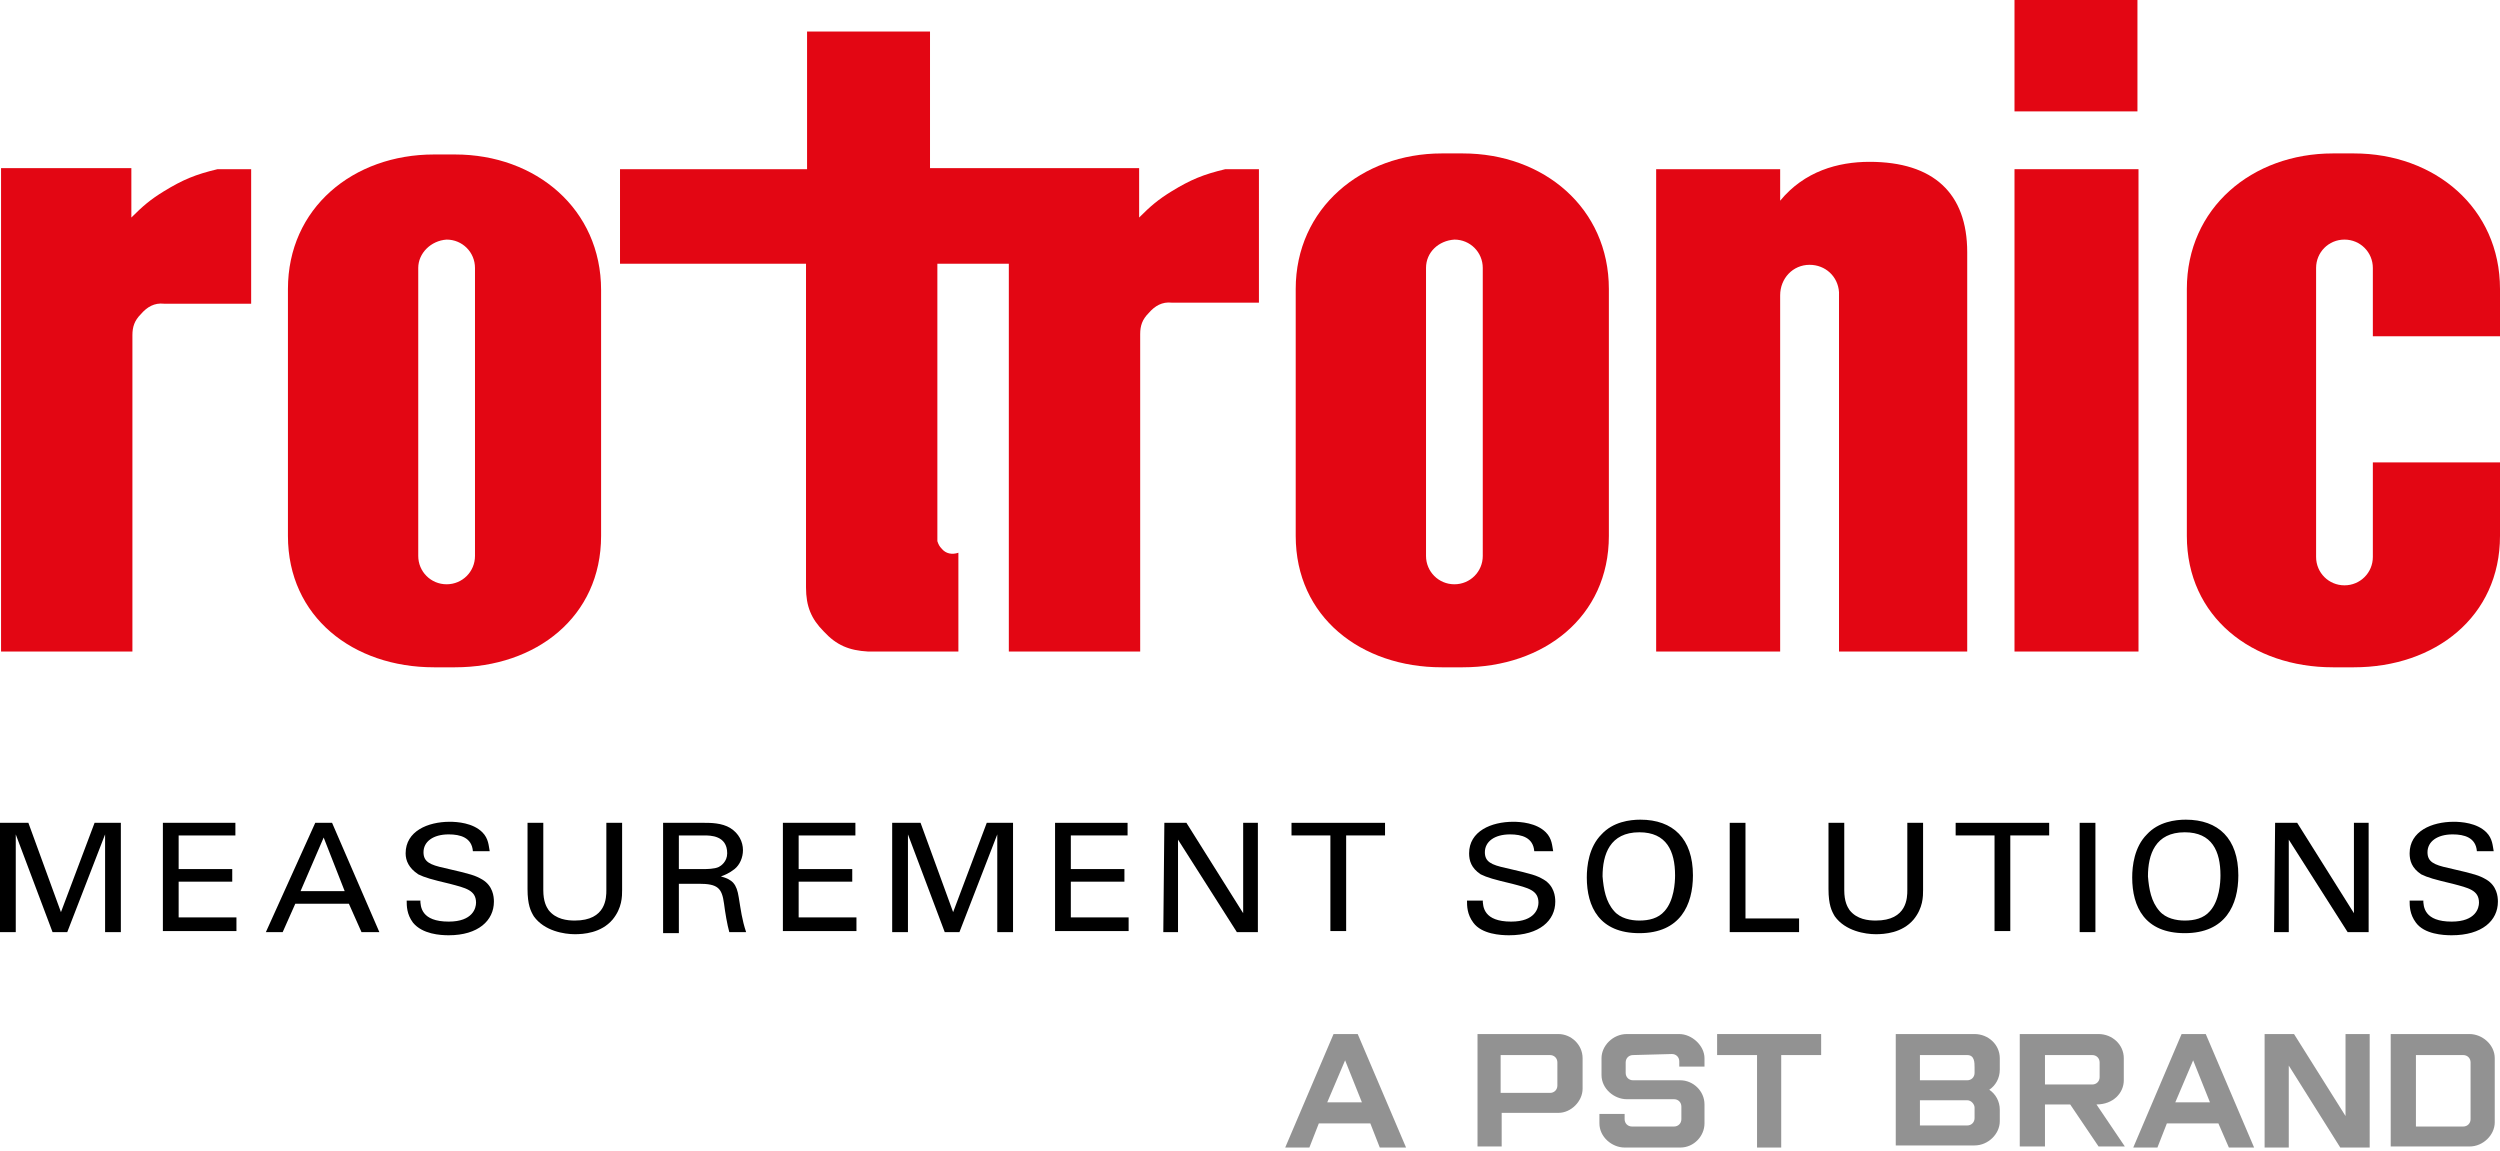 <?xml version="1.0" encoding="UTF-8"?>
<svg xmlns="http://www.w3.org/2000/svg" xmlns:xlink="http://www.w3.org/1999/xlink" version="1.1" id="Ebene_1" x="0px" y="0px" width="237.9px" height="109.5px" viewBox="0 0 237.9 109.5" style="enable-background:new 0 0 237.9 109.5;" xml:space="preserve">
<style type="text/css">
	.st0{fill:#E30613;}
	.st1{fill:#929292;}
</style>
<g>
	<rect x="191.7" y="16.1" class="st0" width="11.8" height="45.9"></rect>
	<path class="st0" d="M0.1,16.1V62h12.5V31.9c0-0.8,0.2-1.4,0.8-2c0.6-0.7,1.3-1.1,2.2-1h8.3V16.1h-3.2c-2.1,0.5-3.3,1-5.1,2.1   c-1.3,0.8-2,1.4-3.1,2.5v-4.7H0.1z"></path>
	<path class="st0" d="M96,62h12.5V31.8c0-0.8,0.2-1.4,0.8-2c0.6-0.7,1.3-1.1,2.2-1h8.3V16.1h-3.2c-2.1,0.5-3.3,1-5.1,2.1   c-1.3,0.8-2,1.4-3.1,2.5v-4.7H88.5V3H76.8v13.1H59v9h17.7v30.8c0,1.8,0.5,3,1.7,4.2c1.2,1.3,2.4,1.8,4.2,1.9h8.6v-9.4   c-0.6,0.2-1.2,0.1-1.6-0.4c-0.2-0.2-0.3-0.4-0.4-0.7V25.1H96L96,62z"></path>
	<path class="st0" d="M157.6,16.1V62h11.8V28.1c0-1.6,1.2-2.9,2.8-2.9c1.5,0,2.7,1.1,2.8,2.6V62h12.2V24c0-5.6-3.2-8.6-9.3-8.6   c-3,0-6.2,0.9-8.5,3.7v-3H157.6z"></path>
	<path class="st0" d="M225.8,44v9c0,1.5-1.2,2.7-2.7,2.7s-2.7-1.2-2.7-2.7V25.5c0-1.5,1.2-2.7,2.7-2.7s2.7,1.2,2.7,2.7V32h12.1v-4.5   c0-7.7-6.2-12.9-13.9-12.9h-2c-7.7,0-13.9,5.2-13.9,12.9V51c0,7.7,6.2,12.5,13.9,12.5h2c7.7,0,13.9-4.8,13.9-12.5V44L225.8,44   L225.8,44z"></path>
	<rect x="191.7" class="st0" width="11.7" height="10.6"></rect>
	<path class="st0" d="M39.8,25.5v27.4c0,1.5,1.2,2.7,2.7,2.7s2.7-1.2,2.7-2.7V25.5c0-1.5-1.2-2.7-2.7-2.7   C41,22.9,39.8,24.1,39.8,25.5 M41.3,14.7h2c7.7,0,13.9,5.2,13.9,12.9V51c0,7.7-6.2,12.5-13.9,12.5h-2c-7.7,0-13.9-4.8-13.9-12.5   V27.5C27.4,19.8,33.6,14.7,41.3,14.7"></path>
	<path class="st0" d="M135.7,25.5v27.4c0,1.5,1.2,2.7,2.7,2.7s2.7-1.2,2.7-2.7V25.5c0-1.5-1.2-2.7-2.7-2.7   C136.9,22.9,135.7,24,135.7,25.5 M137.2,14.6h2c7.7,0,13.9,5.2,13.9,12.9V51c0,7.7-6.2,12.5-13.9,12.5h-2   c-7.7,0-13.9-4.8-13.9-12.5V27.5C123.3,19.8,129.6,14.6,137.2,14.6"></path>
	<g>
		<path d="M0,78.3h2.7l3.1,8.5L9,78.3h2.5v10.4h-1.5v-9.3l-3.6,9.3H5l-3.5-9.3v9.3H0V78.3z"></path>
		<path d="M15.5,78.3h6.9v1.2H17v3.2h5.1v1.2H17v3.4h5.5v1.3h-7C15.5,88.7,15.5,78.3,15.5,78.3z"></path>
	</g>
	<g>
		<path d="M30,78.3h1.6l4.5,10.4h-1.7l-1.2-2.7h-5.1l-1.2,2.7h-1.6L30,78.3z M28.6,84.8h4.2l-2-5.1L28.6,84.8z"></path>
		<path d="M40,85.6c0,0.7,0.1,2.1,2.7,2.1c2.3,0,2.6-1.3,2.6-1.8c0-1.2-1-1.4-2.5-1.8c-1.7-0.4-2.4-0.6-3-0.9    c-0.9-0.6-1.2-1.3-1.2-2c0-2.1,2.1-3,4.2-3c0.7,0,2.2,0.1,3.1,1c0.6,0.6,0.6,1.3,0.7,1.8h-1.6c-0.1-1.3-1.2-1.6-2.3-1.6    c-1.5,0-2.4,0.7-2.4,1.7c0,0.9,0.6,1.2,2,1.5c2.6,0.6,2.9,0.7,3.6,1.1c1,0.6,1.1,1.6,1.1,2.1c0,1.8-1.5,3.2-4.3,3.2    c-0.8,0-2.5-0.1-3.4-1.2c-0.6-0.8-0.6-1.6-0.6-2.1H40z"></path>
	</g>
	<g>
		<path d="M51.7,78.3v6.4c0,1.1,0.3,1.6,0.5,1.9c0.7,0.9,1.8,1,2.5,1c3,0,3-2.2,3-2.9v-6.4h1.5v6.4c0,0.6,0,1.7-0.9,2.8    c-1.1,1.3-2.8,1.4-3.6,1.4c-1,0-2.9-0.3-3.9-1.7c-0.3-0.5-0.6-1.1-0.6-2.6v-6.3L51.7,78.3L51.7,78.3z"></path>
		<path d="M63.1,78.3h3.9c0.6,0,1.7,0,2.5,0.5c0.8,0.5,1.2,1.3,1.2,2.1c0,0.7-0.3,1.4-0.8,1.8c-0.5,0.4-1,0.6-1.3,0.7    c1.1,0.3,1.5,0.7,1.7,2c0.2,1.2,0.3,2.1,0.7,3.3h-1.6c-0.2-0.7-0.4-1.9-0.5-2.7c-0.2-1.5-0.6-1.9-2.4-1.9h-1.9v4.7h-1.5L63.1,78.3    L63.1,78.3z M64.6,82.7H67c0.2,0,1,0,1.4-0.2c0.2-0.1,0.8-0.5,0.8-1.3c0-1.7-1.6-1.7-2.2-1.7h-2.4V82.7z"></path>
	</g>
	<g>
		<path d="M74.5,78.3h6.9v1.2H76v3.2h5.1v1.2H76v3.4h5.5v1.3h-7V78.3z"></path>
		<path d="M84.9,78.3h2.7l3.1,8.5l3.2-8.5h2.5v10.4h-1.5v-9.3l-3.6,9.3h-1.4l-3.5-9.3v9.3h-1.5C84.9,88.6,84.9,78.3,84.9,78.3z"></path>
	</g>
	<g>
		<path d="M100.4,78.3h6.9v1.2h-5.4v3.2h5.1v1.2h-5.1v3.4h5.5v1.3h-7V78.3z"></path>
		<path d="M110.8,78.3h2.1l5.4,8.6v-8.6h1.4v10.4h-2l-5.6-8.8v8.8h-1.4L110.8,78.3L110.8,78.3z"></path>
	</g>
	<g>
		<path d="M126.6,88.6v-9.1h-3.7v-1.2h8.9v1.2h-3.7v9.1H126.6z"></path>
		<path d="M141.1,85.6c0,0.7,0.1,2.1,2.7,2.1c2.3,0,2.6-1.3,2.6-1.8c0-1.2-1-1.4-2.5-1.8c-1.7-0.4-2.4-0.6-3-0.9    c-0.9-0.6-1.1-1.3-1.1-2c0-2.1,2.1-3,4.2-3c0.7,0,2.2,0.1,3.1,1c0.6,0.6,0.6,1.3,0.7,1.8H146c-0.1-1.3-1.2-1.6-2.3-1.6    c-1.5,0-2.4,0.7-2.4,1.7c0,0.9,0.6,1.2,2,1.5c2.6,0.6,2.9,0.7,3.6,1.1c1,0.6,1.1,1.6,1.1,2.1c0,1.8-1.5,3.2-4.4,3.2    c-0.8,0-2.6-0.1-3.4-1.2c-0.6-0.8-0.6-1.6-0.6-2.1H141.1z"></path>
		<path d="M152.4,79.4c1.1-1.2,2.7-1.4,3.7-1.4c3.1,0,5,1.8,5,5.3c0,2.8-1.2,5.5-5.1,5.5c-3.8,0-5-2.5-5-5.3    C151,82.4,151.2,80.6,152.4,79.4z M153.6,86.7c0.6,0.7,1.6,0.9,2.4,0.9c0.9,0,1.8-0.2,2.4-0.9c0.9-1,1-2.7,1-3.4    c0-2.3-0.8-4.1-3.4-4.1c-2.8,0-3.5,2.1-3.5,4.2C152.6,84.6,152.8,85.8,153.6,86.7z"></path>
	</g>
	<g>
		<path d="M164.6,78.3h1.5v9.1h5.1v1.3h-6.6V78.3z"></path>
		<path d="M175.5,78.3v6.4c0,1.1,0.3,1.6,0.5,1.9c0.7,0.9,1.8,1,2.5,1c3,0,3-2.2,3-2.9v-6.4h1.5v6.4c0,0.6,0,1.7-0.9,2.8    c-1.1,1.3-2.8,1.4-3.6,1.4c-1,0-2.9-0.3-3.9-1.7c-0.3-0.5-0.6-1.1-0.6-2.6v-6.3L175.5,78.3L175.5,78.3z"></path>
	</g>
	<g>
		<path d="M189.8,88.6v-9.1h-3.7v-1.2h8.9v1.2h-3.7v9.1H189.8z"></path>
		<path d="M197.9,78.3h1.5v10.4h-1.5V78.3z"></path>
	</g>
	<g>
		<path d="M204.3,79.4c1.1-1.2,2.7-1.4,3.7-1.4c3.1,0,5,1.8,5,5.3c0,2.8-1.2,5.5-5.1,5.5c-3.8,0-5-2.5-5-5.3    C202.9,82.4,203.1,80.6,204.3,79.4z M205.5,86.7c0.6,0.7,1.6,0.9,2.4,0.9c0.9,0,1.8-0.2,2.4-0.9c0.9-1,1-2.7,1-3.4    c0-2.3-0.8-4.1-3.4-4.1c-2.8,0-3.5,2.1-3.5,4.2C204.5,84.6,204.7,85.8,205.5,86.7z"></path>
		<path d="M216.5,78.3h2.1l5.4,8.6v-8.6h1.4v10.4h-2l-5.6-8.8v8.8h-1.4L216.5,78.3L216.5,78.3z"></path>
	</g>
	<g>
		<path d="M230.6,85.6c0,0.7,0.1,2.1,2.7,2.1c2.3,0,2.6-1.3,2.6-1.8c0-1.2-1-1.4-2.5-1.8c-1.7-0.4-2.4-0.6-3-0.9    c-0.9-0.6-1.1-1.3-1.1-2c0-2.1,2.1-3,4.2-3c0.7,0,2.2,0.1,3.1,1c0.6,0.6,0.6,1.3,0.7,1.8h-1.6c-0.1-1.3-1.2-1.6-2.3-1.6    c-1.5,0-2.4,0.7-2.4,1.7c0,0.9,0.6,1.2,2,1.5c2.6,0.6,2.9,0.7,3.6,1.1c1,0.6,1.1,1.6,1.1,2.1c0,1.8-1.5,3.2-4.4,3.2    c-0.8,0-2.6-0.1-3.4-1.2c-0.6-0.8-0.6-1.6-0.6-2.1H230.6z"></path>
	</g>
</g>
<g>
	<path class="st1" d="M131.3,109.2l-0.9-2.3h-4.9l-0.9,2.3h-2.3l4.6-10.8h2.3l4.6,10.8H131.3z M126.3,104.9h3.3l-1.6-4h0   L126.3,104.9z"></path>
	<path class="st1" d="M150.6,100.7v2.9c0,1.2-1.1,2.3-2.3,2.3h-5.4v3.2h-2.3V98.4h7.7C149.5,98.4,150.6,99.4,150.6,100.7z    M148.2,101.1c0-0.4-0.3-0.7-0.7-0.7h-4.7v3.6h4.7c0.4,0,0.7-0.3,0.7-0.7V101.1z"></path>
	<path class="st1" d="M155.4,100.4c-0.4,0-0.7,0.3-0.7,0.7v1c0,0.4,0.3,0.7,0.7,0.7h4.5c1.2,0,2.3,1,2.3,2.3v1.8   c0,1.2-1,2.3-2.3,2.3h-5.3c-1.2,0-2.4-1-2.4-2.3V106h2.4v0.5c0,0.4,0.3,0.7,0.7,0.7h4c0.4,0,0.7-0.3,0.7-0.7v-1.2   c0-0.4-0.3-0.7-0.7-0.7h-4.5c-1.2,0-2.4-1-2.4-2.3v-1.6c0-1.2,1.1-2.3,2.4-2.3h5c1.2,0,2.4,1.1,2.4,2.3v0.8h-2.4V101   c0-0.4-0.3-0.7-0.7-0.7L155.4,100.4L155.4,100.4z"></path>
	<path class="st1" d="M173.3,100.4h-3.8v8.8h-2.3v-8.8h-3.8v-2h9.9V100.4z"></path>
	<path class="st1" d="M190.3,100.7v1.1c0,0.8-0.4,1.5-1,1.9c0.6,0.4,1,1.1,1,1.9v1.1c0,1.2-1.1,2.3-2.4,2.3h-7.5V98.4h7.5   C189.2,98.4,190.3,99.4,190.3,100.7z M187.9,101.6c0-0.5,0-1.2-0.7-1.2h-4.5v2.4h4.5c0.4,0,0.7-0.3,0.7-0.7V101.6z M187.9,105.4   c0-0.3-0.3-0.7-0.7-0.7h-4.5v2.4h4.5c0.4,0,0.7-0.3,0.7-0.7V105.4z"></path>
	<path class="st1" d="M202.1,100.7v2.1c0,1.2-1,2.3-2.6,2.3l2.7,4h-2.5l-2.7-4h-2.4v4h-2.4V98.4h7.5   C201,98.4,202.1,99.4,202.1,100.7z M199.8,101.1c0-0.4-0.3-0.7-0.7-0.7h-4.5v2.8h4.5c0.4,0,0.7-0.3,0.7-0.7V101.1z"></path>
	<path class="st1" d="M212.1,109.2l-1-2.3h-4.9l-0.9,2.3h-2.3l4.6-10.8h2.3l4.6,10.8H212.1z M207,104.9h3.3l-1.6-4h0L207,104.9z"></path>
	<path class="st1" d="M225.5,98.4v10.8h-2.8l-4.9-7.8v7.8h-2.3V98.4h2.8l4.9,7.8v-7.8H225.5z"></path>
	<path class="st1" d="M237.4,106.8c0,1.2-1.1,2.3-2.4,2.3h-7.5V98.4h7.5c1.2,0,2.4,1,2.4,2.3V106.8z M235.1,101.1   c0-0.4-0.3-0.7-0.7-0.7h-4.5v6.8h4.5c0.4,0,0.7-0.3,0.7-0.7V101.1z"></path>
</g>
</svg>
